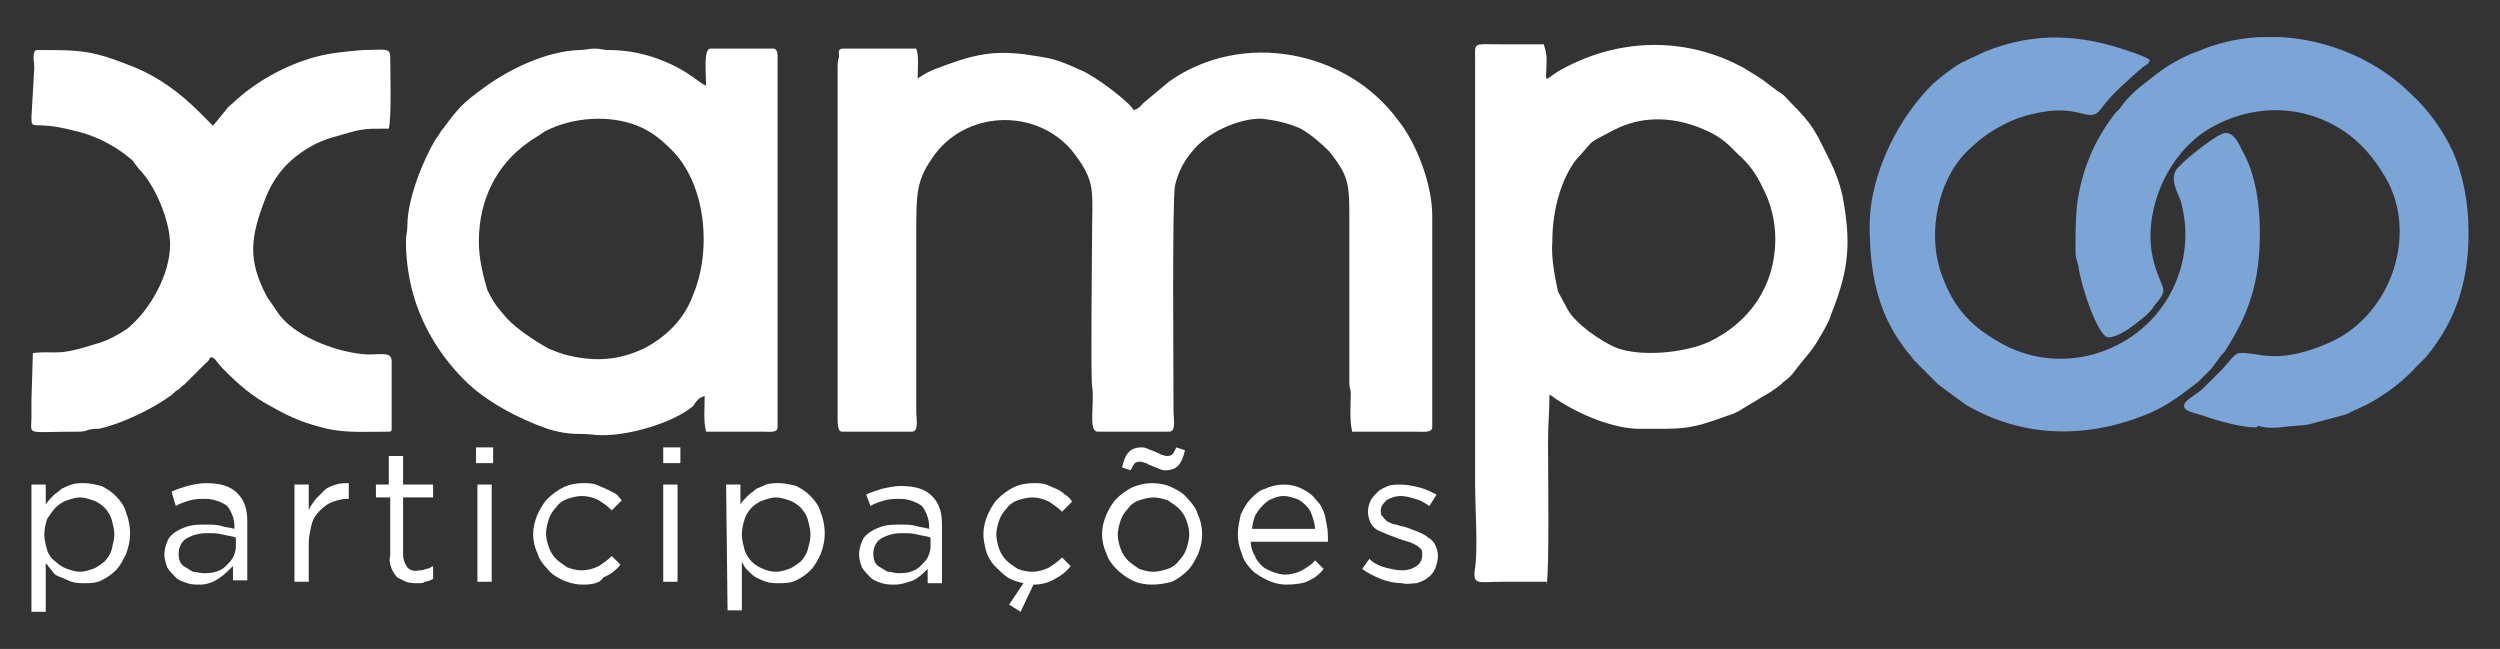 <svg xmlns="http://www.w3.org/2000/svg" xmlns:xlink="http://www.w3.org/1999/xlink" id="Layer_1" x="0px" y="0px" viewBox="0 0 174.9 45.4" style="enable-background:new 0 0 174.9 45.4;" xml:space="preserve"><rect x="0" y="0" width="174.9" height="45.4" fill="#333333" stroke="none"/><style type="text/css">	.st0{clip-path:url(#SVGID_00000111155328743841790730000000206286503198319009_);}	.st1{fill:#FFFFFF;}	.st2{fill:#7BA4D7;}	.st3{clip-path:url(#SVGID_00000026153454949865737980000004567491871619173558_);}	.st4{clip-path:url(#SVGID_00000024688362815893361420000003782737543444588939_);}</style><g>	<g>		<defs>			<rect id="SVGID_1_" x="2.2" y="2.6" width="170.5" height="40.2"></rect>		</defs>		<clipPath id="SVGID_00000016059054296772476470000010202086630671218571_">			<use xlink:href="#SVGID_1_" style="overflow:visible;"></use>		</clipPath>		<g style="clip-path:url(#SVGID_00000016059054296772476470000010202086630671218571_);">			<path class="st1" d="M58.6,4.8v24.4c0,0.4,0,1,0.3,1h4.9c0.5,0,0.3-0.9,0.3-1.4V16.5c0-3.1,0-3.9,1.3-5.7c2.4-3.2,7.4-3.2,9.8,0    c1.5,2,1.2,2.6,1.2,5.8c0,1.3-0.1,9.5,0,10.4c0.2,1.2-0.3,3.2,0.4,3.2h5c0.5,0,0.3-0.9,0.3-1.4c0-2.7-0.1-14.8,0.1-15.8    c0.2-0.9,0.6-1.7,1.2-2.4c1-1.3,3.2-2.3,4.8-2.3c1,0.1,1.9,0.3,2.8,0.7c0.7,0.4,1.4,1,2,1.6c1.5,1.9,1.4,2.3,1.4,5.6v7    c0,1.2,0,2.4,0,3.6c0,0.4,0.1,0.4,0.1,0.7c0,0.8-0.1,1.9,0.1,2.7H99c0.5,0,1.2,0.1,1.2-0.3V15.1c0-2.2-1.1-5.1-2.4-6.7    c-3.6-4.9-10.9-6.3-16-2.7L80,7.2c-0.2,0.2-0.3,0.4-0.7,0.5c-0.2-0.5-2.7-2.4-3.7-2.8c-1.8-0.8-1.9-0.8-3.9-1.1    c-2.5-0.3-3.8,0.1-6.2,1c-0.5,0.2-0.9,0.4-1.3,0.7c0-0.7,0.1-1.6-0.1-2.1h-5.2c-0.3,0.1-0.2,0.2-0.2,0.6    C58.6,4.2,58.6,4.5,58.6,4.8"></path>			<path class="st1" d="M108.2,40.9c0.2-0.9,0.1-8,0.1-10c0-1.2,0.1-2.1,0.1-3.3c0.2,0.1,0.4,0.3,0.6,0.4c1.5,1,3.9,2,5.7,2    c3,0,3.4,0.1,6.1-0.9c0.4-0.1,0.8-0.3,1.1-0.5c0.3-0.2,0.7-0.4,1-0.6c0.3-0.2,0.7-0.4,1-0.6c0.3-0.2,0.6-0.4,0.9-0.7    c0.3-0.2,0.6-0.5,0.8-0.8c1-1.3,1.1-1.2,2-2.8c0.2-0.4,0.4-0.7,0.5-1.1c1.3-3.2,1.4-5.1,0.8-8.3c-0.2-0.9-0.5-1.7-0.9-2.5    c-1-2-1.1-2.4-2.7-4c-0.3-0.3-0.5-0.6-0.9-0.8c-1.1-0.8-0.7-0.6-2-1.4c-0.2-0.1-0.3-0.2-0.5-0.3s-0.4-0.2-0.6-0.3    c-4-1.9-8.5-1.6-12.3,0.6c-1.1,0.7-0.8,0.9-0.8-0.9c0-0.3-0.1-0.7-0.2-1h-2.9c-2.1,0-1.9-0.2-1.9,1.1v29.7c0,1.5,0.2,4.5,0,5.8    s0.2,1,1.9,1H108.2z M108.6,16.9c0-2.5,0.8-4.9,2-6.1c1-1.1,0.4-0.7,2.3-1.7c2.1-1.1,4.4-0.9,6.4,0c0.7,0.3,1.3,0.7,1.8,1.2    c0.2,0.2,0.3,0.3,0.5,0.5c0.7,0.6,1.3,1.4,1.7,2.3c0.6,1.1,0.9,2.4,0.9,3.6c0,3.4-1.9,5.9-4.6,7.2c-1.7,0.8-4.9,1.1-6.6,0.4    c-1.1-0.5-2.7-1.6-3.3-2.6l-0.7-1.3C108.8,19.5,108.5,18,108.6,16.9"></path>			<path class="st1" d="M49.3,27.7c0,0.8-0.1,1.8,0.1,2.5h4c0.4,0,1,0.1,1-0.3v-26c0-0.3-0.1-0.5-0.3-0.5h-4.4    c-0.5,0-0.3,1.8-0.3,2.6c-0.5-0.2-1.2-1-2.9-1.7c-1.2-0.5-2.5-0.8-3.9-0.8c-0.5,0-0.5-0.1-1-0.1c-0.4,0-0.6,0.1-1.1,0.1    c-2.3,0.1-4.8,1.3-6.6,2.6c-1.5,1.1-1.8,1.4-2.9,2.9c-0.2,0.2-0.3,0.5-0.5,0.7c-0.9,1.5-2,4.2-2,6.1c0,0.5-0.1,0.6-0.1,1.1    c0,1.3,0.2,2.7,0.6,4c0.7,2.2,1.9,4.1,3.5,5.7c1.5,1.5,3.8,2.7,5.8,3.4c1.6,0.5,2.3,0.3,3.1,0.4c1.6,0.2,3.6-0.3,4.9-0.8    c0.8-0.3,1.6-0.7,2.2-1.2C48.8,27.9,49,27.8,49.3,27.7 M33.5,16.9c0-3,1.3-5.4,3.4-6.9c0.4-0.3,0.8-0.5,1.2-0.8    c1.9-1,4.5-1.2,6.5-0.4c1,0.4,1.7,1,2.4,1.7c2.4,2.4,2.8,7,1.5,10.1c-0.6,1.7-1.9,3-3.5,3.8c-1.7,0.8-3.3,0.9-5.1,0.5    c-0.5-0.1-1-0.3-1.5-0.5c-0.9-0.5-2.3-1.4-3-2.2c-0.6-0.7-0.8-0.9-1.3-1.9C33.8,19.3,33.5,18.1,33.5,16.9"></path>			<path class="st1" d="M11.9,17.1c0,2.1-1.4,4.6-3,5.9c-0.6,0.4-1.3,0.8-2,1c-3.1,1-2.8,0.5-4.6,0.7L2.2,28c0,0.4,0,0.8,0,1.2    c0,1.3-0.5,1,3.2,1c0.2,0,0.5,0,0.7-0.1C6.4,30,6.6,30,6.9,30c1.5-0.3,3.8-1.4,5-2.3c0.2-0.1,0.3-0.3,0.5-0.4    c0.2-0.1,0.3-0.3,0.5-0.4l1.4-1.4c0.2-0.2,0.3-0.2,0.4-0.5c0.4,0,0.3,0.2,1,0.9c1,1,1.9,1.8,3.2,2.5c1.6,0.9,2.4,1.2,4,1.6    c1.4,0.3,2.8,0.2,4.3,0.2c0.2,0,0.2-0.1,0.2-0.2v-4.7c0-0.7-0.6-0.5-1.7-0.5c-1.9-0.1-4.8-1.1-6.1-2.7c-0.3-0.4-0.6-0.9-0.9-1.3    c-1.4-2.6-1.2-4.2-0.1-7c0.4-1,1-1.9,1.8-2.6c0.8-0.7,1.8-1.3,2.9-1.6c2.1-0.6,1.9-0.6,3.9-0.6c0.2-0.8,0.1-3.9,0.1-5    c0-0.7-0.4-0.5-1.9-0.5c-1.2,0.1-2.3,0.2-3.4,0.5c-2.1,0.6-4.1,1.7-5.7,3.2c-0.2,0.2-0.3,0.2-0.5,0.5l-0.9,1.1l-1-1    c-1.3-1.3-2.8-2.4-4.5-3.1c-3-1.2-3.7-1.2-6.8-1.2c-0.4,0-0.2,0.9-0.2,1.2L2.2,8.2c0,1,0.1,0.2,2.8,0.9c1.5,0.3,2.9,1,4,1.9    c0.1,0.1,0.3,0.2,0.4,0.4l0.3,0.4C10.9,13,11.9,15.5,11.9,17.1"></path>			<path class="st2" d="M130.8,15.8c0,3.1,0.5,6,2.4,8.5c0.2,0.3,0.5,0.6,0.7,0.9l1.7,1.7l1.9,1.4c3.9,2.3,8.3,2.4,12.4,0.8    c1.6-0.6,2.6-1.4,3.9-2.4l0.9-0.9l0,0l0,0l0.6-0.8c0.1-0.2,0.3-0.3,0.4-0.5c1.6-2.5,2.4-4.7,2.4-8.2c0-2-0.3-4.1-1.2-5.7    c-0.3-0.6-0.6-1.3-1.2-1.3c-0.5,0-2.5,1.6-3,2.1l-0.4,0.4c-0.6,0.8,0.2,1.9,0.3,2.4c1.2,4.5-1.4,9.3-6.2,10.6    c-2.2,0.6-4.6,0.3-6.6-0.9c-2.1-1.2-3.3-2.6-4.1-5.1c-0.8-2.7-0.1-6.1,1.8-8.1c0.6-0.6,1.3-1.2,2-1.6c0.8-0.5,1.7-0.9,2.6-1.1    c3.5-0.9,4,0.8,4.9-0.4c0.7-1,2-2.1,2.9-2.9c0.3-0.2,0.4-0.2,0.5-0.5c-0.2-0.2-1.1-0.5-1.4-0.6c-3.4-1.2-6.6-1.4-10.1,0l-1.7,0.8    c-0.7,0.4-1.3,0.9-1.9,1.4C133,8,130.8,12,130.8,15.8"></path>			<path class="st2" d="M147.5,23.6c0.8,0,2-1,2.6-1.5l0.2-0.2c0.1-0.1,0.3-0.3,0.4-0.5c1.1-1.3,0.6-0.9,0-3    c-0.9-3.2,0.7-7.4,3.7-9.3c3.1-1.9,6.9-1.9,9.9,0.3c1.2,0.9,2.1,2.1,2.8,3.4c2,4,0,9.4-4.2,11.2c-3.7,1.6-4.9,0.6-6.2,0.7    c-0.4,0-0.8,0.7-1.3,1.2c-0.1,0.1-0.1,0.1-0.1,0.1l-1.2,1.2c-0.7,0.6-1.3,0.8-1.3,1.2c0,0.4,0.8,0.5,1.4,0.7    c0.8,0.3,2.6,0.8,3.5,0.8c0.5,0,0,0,0.3-0.1c0.2,0,0.4,0.2,1.5,0.1c0.6-0.1,1.4-0.1,2-0.2l2.6-0.7l1.5-0.7    c1.3-0.7,2.5-1.6,3.5-2.7l0.1-0.1l0,0c0,0,0,0,0,0s0,0,0,0l0.5-0.5c2.1-2.5,3-5.3,3-8.7c0-2.2-0.4-4.1-1.1-5.7    c-0.7-1.5-1.7-2.9-2.9-4c-3.4-3.4-9-5-13.9-3.4c-0.3,0.1-0.6,0.2-0.8,0.3l-0.8,0.3c-1.7,0.8-2.1,1.2-3.5,2.3    c-0.5,0.4-1,0.9-1.4,1.5c-0.1,0.1-0.2,0.2-0.3,0.3c-1.5,1.9-2.4,4.1-2.7,6.5c-0.1,1.1-0.1,2.1-0.1,3.2c0,0.4,0.1,0.6,0.2,1    C145.6,20.1,146.8,23.6,147.5,23.6"></path>			<path class="st1" d="M5.6,40c0.3,0,0.6-0.1,0.9-0.2c0.3-0.1,0.5-0.3,0.8-0.5c0.2-0.2,0.4-0.5,0.5-0.8C7.9,38.1,8,37.7,8,37.4v0    c0-0.4-0.1-0.7-0.2-1.1c-0.1-0.3-0.3-0.6-0.5-0.8c-0.2-0.2-0.5-0.4-0.8-0.5c-0.3-0.1-0.6-0.2-0.9-0.2c-0.3,0-0.6,0.1-0.9,0.2    c-0.3,0.1-0.6,0.3-0.8,0.5c-0.2,0.2-0.4,0.5-0.6,0.8c-0.1,0.3-0.2,0.7-0.2,1.1v0c0,0.4,0.1,0.7,0.2,1.1c0.1,0.3,0.3,0.6,0.6,0.8    c0.2,0.2,0.5,0.4,0.8,0.5C5,39.9,5.3,40,5.6,40 M2.2,33.9h1v1.4c0.1-0.2,0.3-0.4,0.5-0.6c0.2-0.2,0.4-0.3,0.6-0.5    C4.5,34.1,4.7,34,5,33.9c0.3-0.1,0.6-0.1,0.9-0.1c0.4,0,0.8,0.1,1.2,0.2c0.4,0.2,0.7,0.4,1,0.7c0.3,0.3,0.6,0.7,0.7,1.1    c0.2,0.5,0.3,1,0.3,1.5v0c0,0.5-0.1,1-0.3,1.5c-0.2,0.4-0.4,0.8-0.7,1.1c-0.3,0.3-0.6,0.5-1,0.7c-0.4,0.2-0.8,0.2-1.2,0.2    c-0.3,0-0.6,0-0.9-0.1c-0.2-0.1-0.5-0.2-0.7-0.3C4,40.3,3.8,40.2,3.7,40c-0.2-0.2-0.3-0.4-0.5-0.6v3.4h-1V33.9z"></path>			<path class="st1" d="M14.2,40.1c0.3,0,0.6,0,0.9-0.1c0.3-0.1,0.5-0.2,0.7-0.4c0.2-0.2,0.4-0.4,0.5-0.6c0.1-0.2,0.2-0.5,0.2-0.7    v-0.7c-0.3-0.1-0.5-0.1-0.9-0.2c-0.4-0.1-0.7-0.1-1.1-0.1c-0.5,0-1,0.1-1.5,0.4c-0.3,0.2-0.5,0.6-0.5,1v0c0,0.2,0,0.4,0.1,0.6    c0.1,0.2,0.2,0.3,0.4,0.4c0.2,0.1,0.3,0.2,0.5,0.3C13.7,40,14,40.1,14.2,40.1 M14,40.9c-0.3,0-0.6,0-0.9-0.1    c-0.3-0.1-0.6-0.2-0.8-0.4c-0.2-0.2-0.4-0.4-0.6-0.7c-0.1-0.3-0.2-0.6-0.2-0.9v0c0-0.3,0.1-0.7,0.2-0.9c0.1-0.3,0.3-0.5,0.6-0.7    c0.3-0.2,0.6-0.3,0.9-0.4c0.4-0.1,0.8-0.1,1.2-0.1c0.4,0,0.8,0,1.1,0.1c0.3,0.1,0.6,0.1,0.9,0.2v-0.2c0-0.5-0.2-1-0.5-1.4    c-0.4-0.3-1-0.5-1.5-0.5c-0.4,0-0.7,0-1.1,0.1c-0.3,0.1-0.7,0.2-1,0.4L12,34.4c0.4-0.2,0.8-0.3,1.1-0.4c0.4-0.1,0.9-0.2,1.3-0.2    c1,0,1.7,0.2,2.2,0.7c0.5,0.5,0.7,1.1,0.7,2v4.1h-1v-1c-0.3,0.3-0.6,0.6-0.9,0.8C15,40.7,14.5,40.9,14,40.9"></path>			<path class="st1" d="M20.6,33.9h1v1.8c0.1-0.3,0.3-0.5,0.5-0.8c0.2-0.2,0.4-0.4,0.6-0.6c0.2-0.2,0.5-0.3,0.8-0.4    c0.3-0.1,0.6-0.1,0.9-0.1v1.1h-0.1c-0.4,0-0.7,0.1-1,0.2c-0.3,0.1-0.6,0.3-0.9,0.6c-0.3,0.3-0.5,0.6-0.6,1    c-0.1,0.4-0.2,0.9-0.2,1.3v2.7h-1V33.9z"></path>			<path class="st1" d="M29.2,40.8c-0.3,0-0.5,0-0.8-0.1c-0.2-0.1-0.4-0.2-0.6-0.3c-0.2-0.2-0.3-0.4-0.4-0.6    c-0.1-0.3-0.2-0.6-0.1-0.9v-4.1h-1v-0.9h0.9v-2h1v2h2.1v0.9h-2.1v4c0,0.3,0.1,0.6,0.3,0.9c0.2,0.2,0.5,0.3,0.8,0.2    c0.2,0,0.3,0,0.5-0.1c0.2,0,0.3-0.1,0.5-0.2v0.9c-0.2,0.1-0.4,0.2-0.6,0.2C29.7,40.8,29.4,40.8,29.2,40.8"></path>		</g>	</g>	<path class="st1" d="M33.4,33.9h1v6.8h-1L33.4,33.9z M33.3,31.3h1.2v1.1h-1.2V31.3z"></path>	<g>		<defs>			<rect id="SVGID_00000054256796939918730650000017473178499018964867_" x="2.2" y="2.6" width="170.5" height="40.2"></rect>		</defs>		<clipPath id="SVGID_00000093165097228526872820000008371459883518949765_">			<use xlink:href="#SVGID_00000054256796939918730650000017473178499018964867_" style="overflow:visible;"></use>		</clipPath>		<g style="clip-path:url(#SVGID_00000093165097228526872820000008371459883518949765_);">			<path class="st1" d="M40.8,40.9c-0.5,0-0.9-0.1-1.4-0.3c-0.4-0.2-0.8-0.4-1.1-0.8c-0.3-0.3-0.6-0.7-0.7-1.1    c-0.2-0.4-0.3-0.9-0.3-1.3v0c0-0.5,0.1-0.9,0.3-1.4c0.2-0.4,0.4-0.8,0.7-1.1c0.3-0.3,0.7-0.6,1.1-0.8c0.4-0.2,0.9-0.3,1.4-0.3    c0.3,0,0.6,0,0.9,0.1c0.2,0.1,0.5,0.2,0.7,0.3c0.2,0.1,0.4,0.2,0.6,0.3c0.2,0.1,0.3,0.3,0.5,0.5l-0.7,0.7    c-0.3-0.3-0.6-0.5-0.9-0.7c-0.4-0.2-0.8-0.3-1.2-0.3c-0.3,0-0.7,0.1-1,0.2c-0.3,0.1-0.6,0.3-0.8,0.6c-0.2,0.2-0.4,0.5-0.5,0.8    c-0.1,0.3-0.2,0.7-0.2,1v0c0,0.4,0.1,0.7,0.2,1c0.1,0.3,0.3,0.6,0.5,0.8c0.2,0.2,0.5,0.4,0.8,0.6c0.3,0.1,0.6,0.2,1,0.2    c0.4,0,0.8-0.1,1.2-0.3c0.3-0.2,0.6-0.4,0.9-0.7l0.6,0.6c-0.3,0.4-0.7,0.7-1.2,0.9C42,40.8,41.4,40.9,40.8,40.9"></path>		</g>	</g>	<path class="st1" d="M46.4,33.9h1v6.8h-1V33.9z M46.4,31.3h1.2v1.1h-1.2V31.3z"></path>	<g>		<defs>			<rect id="SVGID_00000126291192601371563040000002459351587689936032_" x="2.2" y="2.6" width="170.5" height="40.2"></rect>		</defs>		<clipPath id="SVGID_00000060714064685306141410000011623277073739168397_">			<use xlink:href="#SVGID_00000126291192601371563040000002459351587689936032_" style="overflow:visible;"></use>		</clipPath>		<g style="clip-path:url(#SVGID_00000060714064685306141410000011623277073739168397_);">			<path class="st1" d="M54.3,40c0.3,0,0.6-0.1,0.9-0.2c0.3-0.1,0.5-0.3,0.8-0.5c0.2-0.2,0.4-0.5,0.5-0.8c0.1-0.4,0.2-0.7,0.2-1.1v0    c0-0.4-0.1-0.7-0.2-1.1c-0.1-0.3-0.3-0.6-0.5-0.8c-0.2-0.2-0.5-0.4-0.8-0.5c-0.3-0.1-0.6-0.2-0.9-0.2c-0.3,0-0.6,0.1-0.9,0.2    c-0.3,0.1-0.6,0.3-0.8,0.5c-0.2,0.2-0.4,0.5-0.5,0.8c-0.1,0.3-0.2,0.7-0.2,1.1v0c0,0.4,0.1,0.7,0.2,1.1c0.1,0.3,0.3,0.6,0.5,0.8    c0.2,0.2,0.5,0.4,0.8,0.5C53.6,39.9,53.9,40,54.3,40 M50.8,33.9h1v1.4c0.1-0.2,0.3-0.4,0.5-0.6c0.2-0.2,0.4-0.3,0.6-0.5    c0.2-0.1,0.5-0.2,0.7-0.3c0.3-0.1,0.6-0.1,0.9-0.1c0.4,0,0.8,0.1,1.2,0.2c0.4,0.2,0.7,0.4,1,0.7c0.3,0.3,0.6,0.7,0.7,1.1    c0.2,0.5,0.3,1,0.3,1.5v0c0,0.5-0.1,1-0.3,1.5c-0.2,0.4-0.4,0.8-0.7,1.1c-0.3,0.3-0.6,0.5-1,0.7c-0.4,0.2-0.8,0.2-1.2,0.2    c-0.3,0-0.6,0-0.9-0.1c-0.3-0.1-0.5-0.2-0.7-0.3c-0.2-0.1-0.4-0.3-0.6-0.5c-0.2-0.2-0.3-0.4-0.4-0.6v3.4h-1L50.8,33.9z"></path>			<path class="st1" d="M62.8,40.1c0.3,0,0.6,0,0.9-0.1c0.3-0.1,0.5-0.2,0.7-0.4c0.2-0.2,0.4-0.4,0.5-0.6c0.1-0.2,0.2-0.5,0.2-0.7    v-0.7c-0.3-0.1-0.5-0.1-0.9-0.2c-0.4-0.1-0.7-0.1-1.1-0.1c-0.5,0-1,0.1-1.5,0.4c-0.3,0.2-0.5,0.6-0.5,1v0c0,0.2,0,0.4,0.1,0.6    c0.1,0.2,0.2,0.3,0.4,0.4c0.2,0.1,0.3,0.2,0.5,0.3C62.4,40,62.6,40.1,62.8,40.1 M62.6,40.9c-0.3,0-0.6,0-0.9-0.1    c-0.3-0.1-0.6-0.2-0.8-0.4c-0.2-0.2-0.4-0.4-0.6-0.7c-0.1-0.3-0.2-0.6-0.2-0.9v0c0-0.3,0.1-0.7,0.2-0.9c0.1-0.3,0.3-0.5,0.6-0.7    c0.3-0.2,0.6-0.3,0.9-0.4c0.4-0.1,0.8-0.1,1.2-0.1c0.4,0,0.8,0,1.1,0.1c0.3,0.1,0.6,0.1,0.9,0.2v-0.2c0-0.5-0.2-1-0.5-1.4    c-0.4-0.3-1-0.5-1.5-0.5c-0.4,0-0.7,0-1.1,0.1c-0.3,0.1-0.7,0.2-1,0.4l-0.3-0.8c0.4-0.2,0.8-0.3,1.1-0.4c0.4-0.1,0.9-0.2,1.3-0.2    c1,0,1.7,0.2,2.2,0.7c0.5,0.5,0.7,1.1,0.7,2v4.1h-1v-1c-0.3,0.3-0.6,0.6-1,0.8C63.6,40.7,63.1,40.9,62.6,40.9"></path>			<path class="st1" d="M70.6,42.3l1-1.5c-0.4-0.1-0.8-0.2-1.1-0.4c-0.3-0.2-0.6-0.5-0.9-0.8c-0.3-0.3-0.5-0.7-0.6-1    c-0.1-0.4-0.2-0.8-0.2-1.2v0c0-0.5,0.1-0.9,0.3-1.4c0.2-0.4,0.4-0.8,0.7-1.1c0.3-0.3,0.7-0.6,1.1-0.8c0.4-0.2,0.9-0.3,1.4-0.3    c0.3,0,0.6,0,0.9,0.1c0.2,0.1,0.5,0.2,0.7,0.3c0.2,0.1,0.4,0.2,0.6,0.4c0.2,0.1,0.4,0.3,0.5,0.5l-0.7,0.7    c-0.3-0.3-0.6-0.5-0.9-0.7c-0.4-0.2-0.8-0.3-1.2-0.3c-0.3,0-0.7,0.1-1,0.2c-0.3,0.1-0.6,0.3-0.8,0.6c-0.2,0.2-0.4,0.5-0.5,0.8    c-0.1,0.3-0.2,0.7-0.2,1v0c0,0.3,0.1,0.7,0.2,1c0.1,0.3,0.3,0.6,0.5,0.8c0.2,0.2,0.5,0.4,0.8,0.6c0.3,0.1,0.6,0.2,1,0.2    c0.4,0,0.8-0.1,1.2-0.3c0.3-0.2,0.6-0.4,0.9-0.7l0.6,0.6c-0.3,0.4-0.7,0.7-1.1,0.9c-0.5,0.3-1,0.4-1.5,0.4l-0.9,1.9L70.6,42.3z"></path>			<path class="st1" d="M81.6,32.9c-0.2,0-0.3,0-0.5-0.1c-0.2-0.1-0.3-0.1-0.5-0.2s-0.3-0.1-0.4-0.2c-0.1,0-0.3-0.1-0.4-0.1    c-0.1,0-0.3,0-0.4,0.1c-0.1,0.1-0.2,0.3-0.3,0.5l-0.6-0.2c0.1-0.4,0.2-0.8,0.5-1.1c0.2-0.2,0.5-0.3,0.8-0.3c0.2,0,0.3,0,0.5,0.1    c0.2,0.1,0.3,0.1,0.5,0.2c0.2,0.1,0.3,0.1,0.4,0.2c0.1,0,0.3,0.1,0.4,0.1c0.1,0,0.3,0,0.4-0.1c0.1-0.1,0.2-0.3,0.3-0.5l0.6,0.2    c-0.1,0.4-0.2,0.8-0.5,1.1C82.2,32.8,81.9,32.9,81.6,32.9 M80.7,40c0.3,0,0.7-0.1,1-0.2c0.3-0.1,0.6-0.3,0.8-0.6    c0.2-0.2,0.4-0.5,0.5-0.8c0.1-0.3,0.2-0.7,0.2-1v0c0-0.4-0.1-0.7-0.2-1c-0.1-0.3-0.3-0.6-0.5-0.8c-0.2-0.2-0.5-0.4-0.8-0.6    c-0.3-0.1-0.7-0.2-1-0.2c-0.3,0-0.7,0.1-1,0.2c-0.3,0.1-0.6,0.3-0.8,0.6c-0.2,0.2-0.4,0.5-0.5,0.8c-0.1,0.3-0.2,0.7-0.2,1v0    c0,0.4,0.1,0.7,0.2,1c0.1,0.3,0.3,0.6,0.5,0.8c0.2,0.2,0.5,0.4,0.8,0.6C80,39.9,80.3,40,80.7,40 M80.6,40.9c-0.5,0-1-0.1-1.4-0.3    c-0.4-0.2-0.8-0.5-1.1-0.8c-0.3-0.3-0.6-0.7-0.7-1.1c-0.2-0.4-0.3-0.9-0.3-1.3v0c0-0.5,0.1-0.9,0.3-1.4c0.2-0.4,0.4-0.8,0.7-1.1    c0.3-0.3,0.7-0.6,1.1-0.8c0.5-0.2,0.9-0.3,1.4-0.3c0.5,0,1,0.1,1.4,0.3c0.4,0.2,0.8,0.4,1.1,0.8c0.3,0.3,0.6,0.7,0.7,1.1    c0.2,0.4,0.3,0.9,0.3,1.4v0c0,0.5-0.1,0.9-0.3,1.4c-0.2,0.4-0.4,0.8-0.7,1.1c-0.3,0.3-0.7,0.6-1.1,0.8    C81.6,40.8,81.1,40.9,80.6,40.9"></path>			<path class="st1" d="M92,37c0-0.3-0.1-0.6-0.2-0.9c-0.1-0.3-0.2-0.5-0.4-0.7c-0.2-0.2-0.4-0.4-0.7-0.5c-0.3-0.1-0.6-0.2-0.9-0.2    c-0.3,0-0.6,0.1-0.8,0.2c-0.3,0.1-0.5,0.3-0.7,0.5c-0.2,0.2-0.4,0.5-0.5,0.7c-0.1,0.3-0.2,0.6-0.2,0.9L92,37z M90,40.9    c-0.4,0-0.9-0.1-1.3-0.3c-0.4-0.2-0.8-0.4-1.1-0.7c-0.3-0.3-0.6-0.7-0.7-1.1c-0.2-0.5-0.3-0.9-0.3-1.4v0c0-0.5,0.1-0.9,0.2-1.4    c0.2-0.4,0.4-0.8,0.7-1.1c0.3-0.3,0.6-0.6,1-0.7c0.4-0.2,0.9-0.3,1.3-0.3c0.5,0,0.9,0.1,1.3,0.3c0.4,0.2,0.7,0.4,1,0.8    c0.3,0.3,0.5,0.7,0.6,1.1c0.1,0.5,0.2,0.9,0.2,1.4v0.2c0,0.1,0,0.1,0,0.2h-5.4c0,0.3,0.1,0.7,0.3,1c0.1,0.3,0.3,0.5,0.5,0.7    c0.2,0.2,0.5,0.3,0.7,0.4c0.3,0.1,0.6,0.2,0.9,0.2c0.4,0,0.8-0.1,1.2-0.3c0.3-0.2,0.7-0.4,0.9-0.7l0.6,0.6    c-0.3,0.4-0.7,0.7-1.2,0.9C91.2,40.8,90.6,40.9,90,40.9"></path>			<path class="st1" d="M98.1,40.8c-0.5,0-1-0.1-1.5-0.3c-0.5-0.2-0.9-0.4-1.3-0.7l0.5-0.7c0.3,0.3,0.7,0.5,1.1,0.6    c0.4,0.1,0.8,0.2,1.2,0.2c0.4,0,0.7-0.1,1-0.3c0.3-0.2,0.4-0.5,0.4-0.8v0c0-0.2,0-0.3-0.1-0.4c-0.1-0.1-0.2-0.2-0.4-0.3    c-0.2-0.1-0.4-0.2-0.5-0.2c-0.2-0.1-0.4-0.1-0.6-0.2c-0.3-0.1-0.5-0.2-0.8-0.3c-0.2-0.1-0.5-0.2-0.7-0.3    c-0.2-0.1-0.4-0.3-0.5-0.5c-0.1-0.2-0.2-0.5-0.2-0.8v0c0-0.3,0.1-0.6,0.2-0.8c0.1-0.2,0.3-0.4,0.5-0.6c0.2-0.2,0.5-0.3,0.7-0.4    c0.3-0.1,0.6-0.1,0.9-0.1c0.4,0,0.9,0.1,1.3,0.2c0.4,0.1,0.8,0.3,1.2,0.5l-0.5,0.8c-0.3-0.2-0.6-0.4-1-0.5    c-0.3-0.1-0.7-0.2-1-0.2c-0.3,0-0.7,0.1-1,0.3c-0.2,0.2-0.4,0.4-0.4,0.7v0c0,0.2,0,0.3,0.1,0.4c0.1,0.1,0.2,0.3,0.4,0.4    c0.2,0.1,0.4,0.2,0.6,0.2c0.2,0.1,0.4,0.1,0.7,0.2s0.5,0.2,0.8,0.3c0.2,0.1,0.5,0.2,0.7,0.4c0.2,0.1,0.4,0.3,0.5,0.5    c0.1,0.2,0.2,0.5,0.2,0.8v0c0,0.3-0.1,0.6-0.2,0.9c-0.1,0.2-0.3,0.5-0.5,0.6c-0.2,0.2-0.5,0.3-0.8,0.4    C98.8,40.8,98.4,40.9,98.1,40.8"></path>		</g>	</g></g></svg>